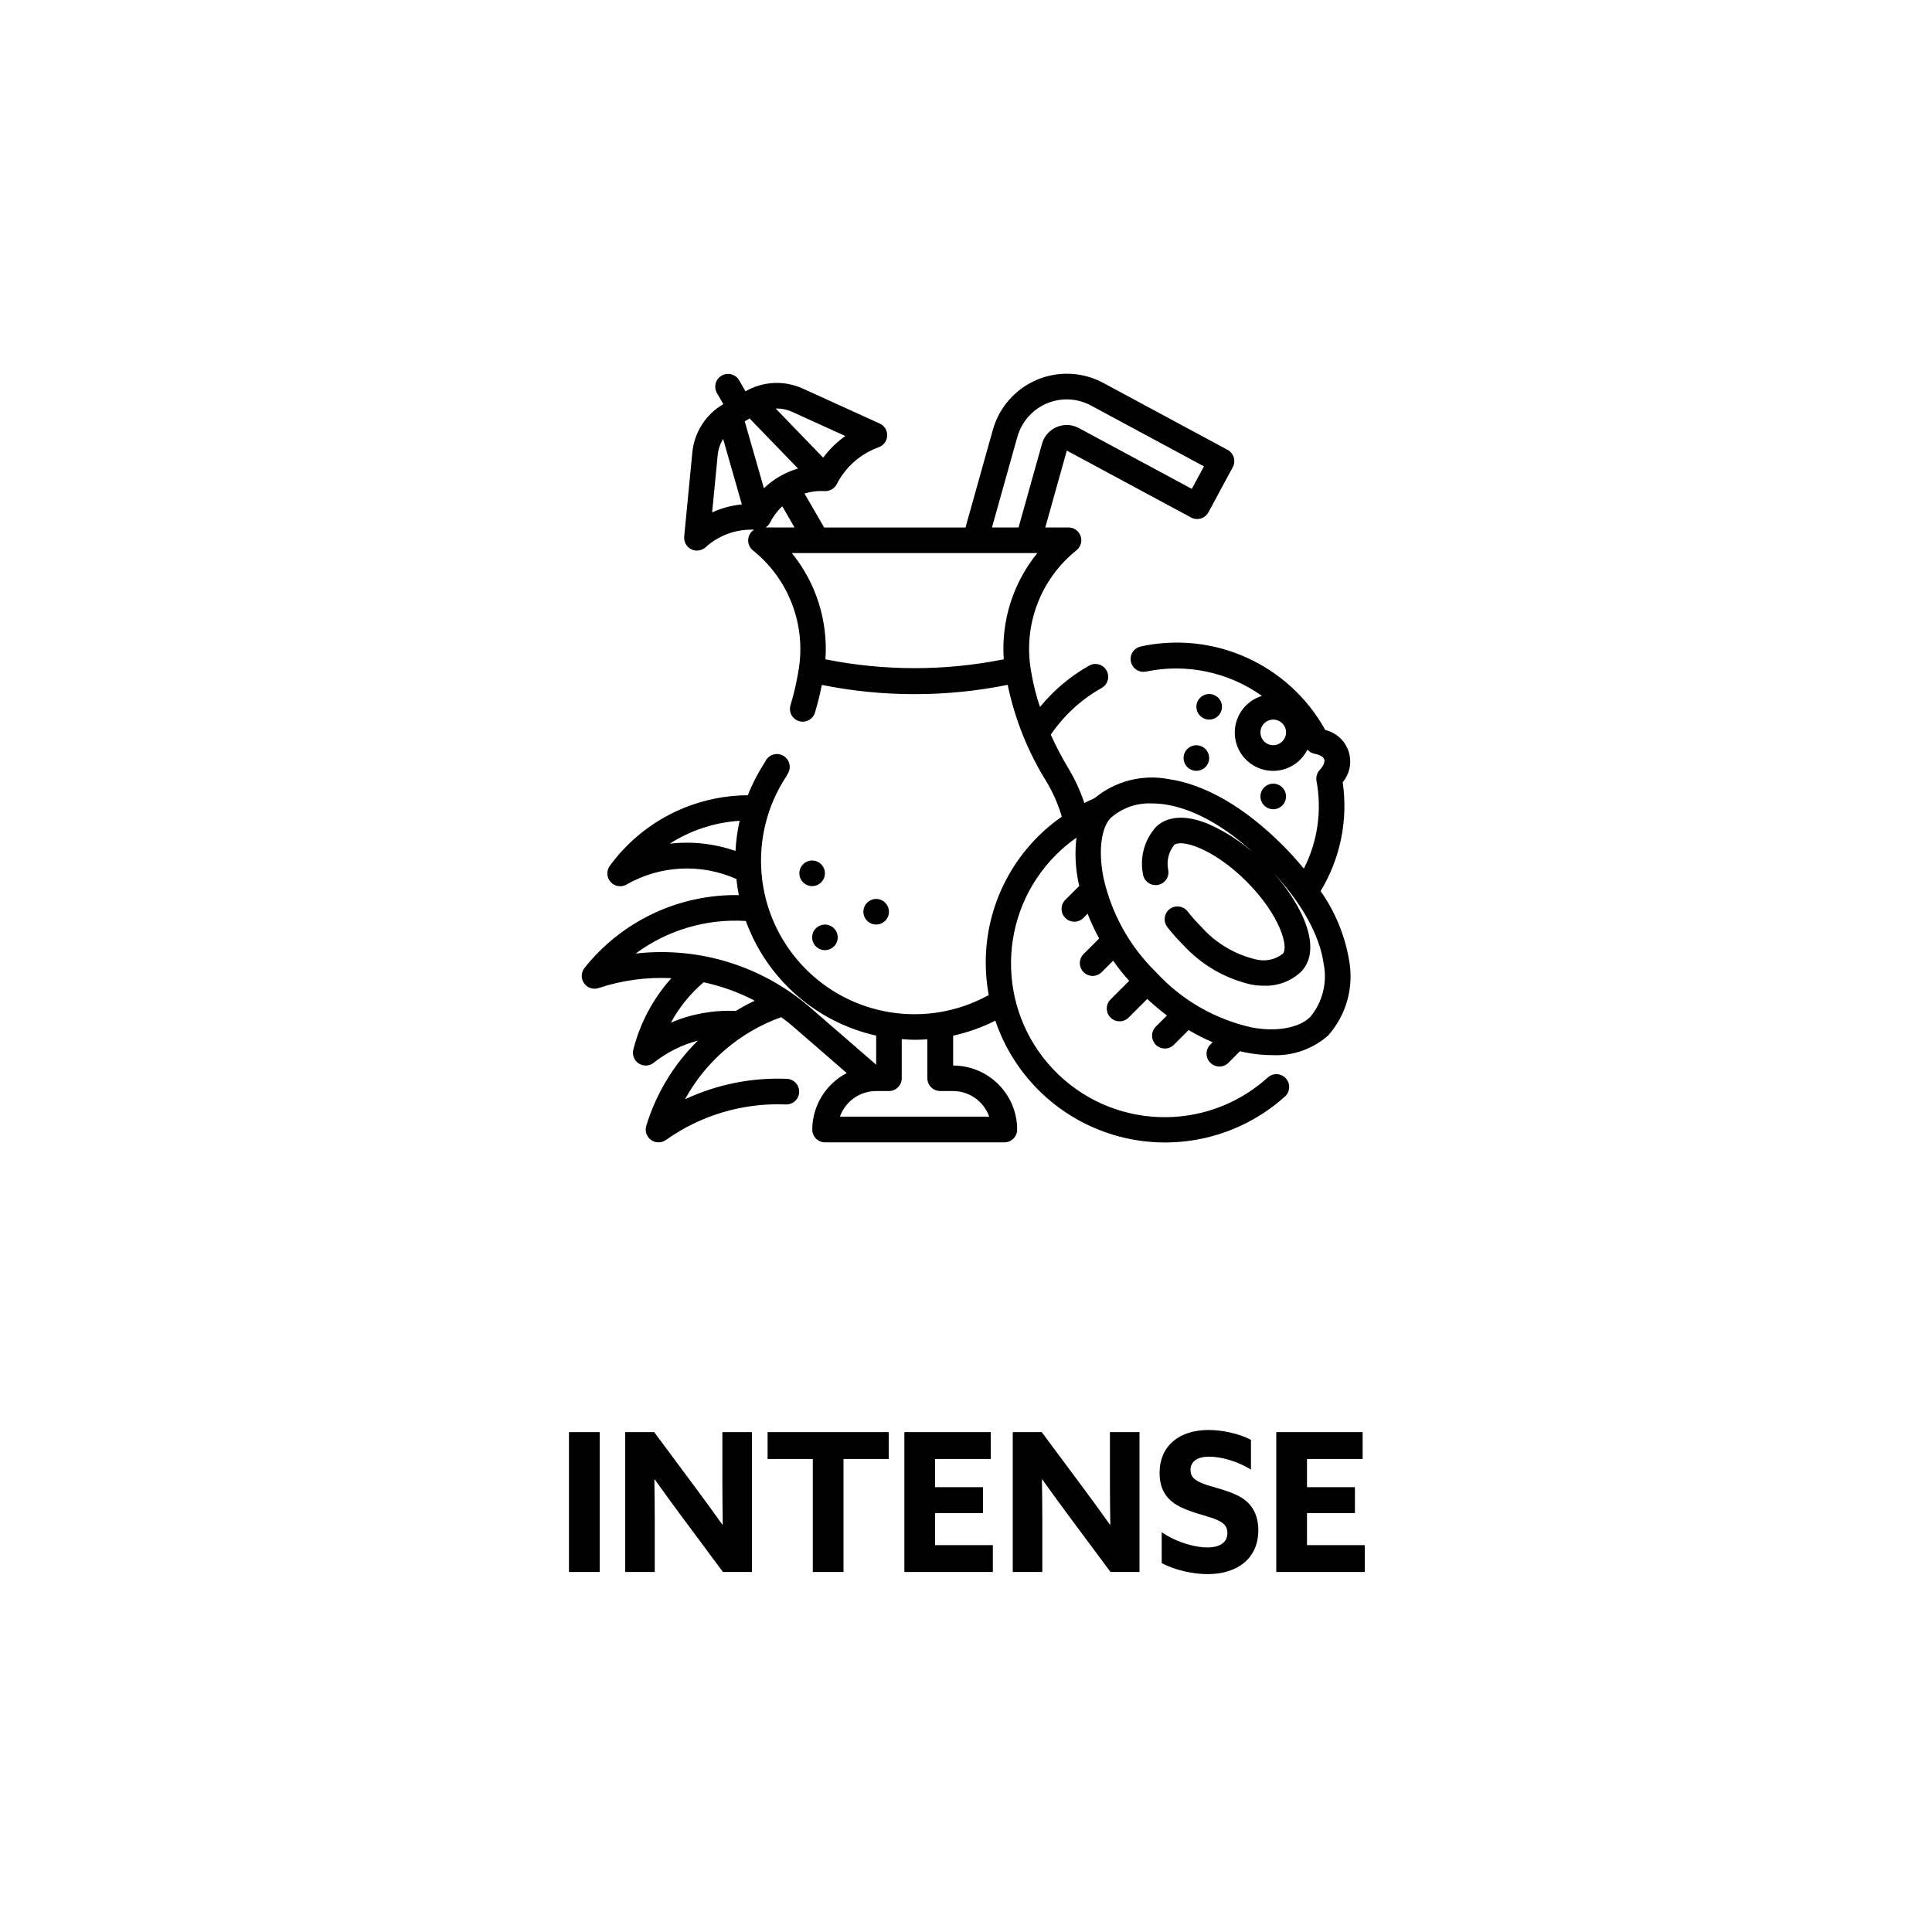 <svg viewBox="0 0 500 500" xmlns:xlink="http://www.w3.org/1999/xlink" xmlns="http://www.w3.org/2000/svg"><defs><style>.cls-1{fill:none;}.cls-2{clip-path:url(#clippath);}</style><clipPath id="clippath"><rect height="200" width="199.45" y="96.18" x="150.5" class="cls-1"></rect></clipPath></defs><g id="text"><path d="M216.8,242.59c0,1.83-1.49,3.31-3.31,3.31s-3.31-1.49-3.31-3.31,1.49-3.31,3.31-3.31,3.31,1.49,3.31,3.31h0ZM216.8,242.59"></path><path d="M213.49,226.01c0,1.83-1.49,3.31-3.31,3.31s-3.31-1.49-3.31-3.31,1.49-3.31,3.31-3.31,3.31,1.49,3.31,3.31h0ZM213.49,226.01"></path><g class="cls-2"><path d="M230.06,235.96c0,1.83-1.49,3.31-3.31,3.31s-3.31-1.49-3.31-3.31,1.49-3.31,3.31-3.31,3.31,1.49,3.31,3.31h0ZM230.06,235.96"></path><path d="M341.77,230.61c5.12-8.44,7.14-18.4,5.72-28.18,1.86-2.22,2.43-5.25,1.51-8-.91-2.75-3.19-4.83-6.01-5.5-9.4-16.95-28.79-25.74-47.73-21.63-1.8.37-2.95,2.12-2.59,3.91.36,1.8,2.12,2.95,3.91,2.59,10.45-2.17,21.32.11,30.01,6.3-3.19.97-5.68,3.48-6.63,6.69-.94,3.2-.21,6.66,1.95,9.21,2.16,2.54,5.45,3.83,8.76,3.43,3.31-.4,6.2-2.45,7.69-5.44.46.54,1.09.92,1.79,1.07,1.36.24,2.34.8,2.56,1.47.22.67-.22,1.71-1.16,2.72-.72.77-1.03,1.84-.84,2.88,1.44,7.71.28,15.68-3.28,22.67-1.66-2.03-3.47-4.04-5.47-6.05-9.84-9.85-20.09-15.77-29.62-17.14-6.77-1.26-13.75.55-19.06,4.95-.91.39-1.79.82-2.65,1.26-1.06-3.17-2.46-6.21-4.18-9.06-1.67-2.79-3.18-5.67-4.51-8.63,3.39-4.98,7.88-9.11,13.13-12.07.78-.43,1.35-1.14,1.6-1.99.25-.85.14-1.77-.29-2.54-.43-.77-1.15-1.34-2.01-1.58-.85-.24-1.77-.12-2.53.32-4.86,2.75-9.16,6.38-12.7,10.7-.9-2.69-1.61-5.44-2.12-8.23l-.22-1.29c-2.01-11.72,2.5-23.6,11.78-31.03,1.11-.88,1.55-2.37,1.07-3.71-.47-1.34-1.75-2.23-3.16-2.21h-5.97l5.57-19.89,32.15,17.31c.78.42,1.68.51,2.53.26.84-.25,1.55-.83,1.97-1.6l6.3-11.68c.87-1.61.26-3.62-1.35-4.49l-32.15-17.31c-5.32-2.87-11.66-3.17-17.22-.8-5.57,2.37-9.75,7.13-11.38,12.96l-7.07,25.25h-36.58l-5.09-8.8c1.68-.51,3.43-.72,5.18-.62,1.32.08,2.56-.62,3.17-1.8,2.21-4.33,5.95-7.68,10.49-9.4l.44-.17c1.25-.48,2.09-1.66,2.13-2.99.04-1.34-.72-2.57-1.94-3.12l-19.92-9.06c-4.76-2.16-10.28-1.9-14.81.72l-1.66-2.87c-.92-1.57-2.94-2.11-4.52-1.19-1.58.91-2.12,2.92-1.22,4.51l1.66,2.87c-4.53,2.62-7.51,7.26-8.02,12.47l-2.11,21.79c-.13,1.36.59,2.67,1.81,3.29,1.22.61,2.7.41,3.71-.5,3.25-2.95,7.48-4.58,11.87-4.57h.74c-.92.56-1.51,1.53-1.57,2.6-.06,1.07.4,2.11,1.24,2.78,9.28,7.43,13.8,19.31,11.79,31.03l-.23,1.33c-.46,2.57-1.07,5.1-1.82,7.6-.28.85-.21,1.78.2,2.58.42.8,1.14,1.39,2,1.64.86.25,1.79.15,2.57-.3.78-.44,1.35-1.19,1.58-2.05.76-2.57,1.3-4.86,1.73-7.03,7.91,1.6,15.97,2.4,24.04,2.39,8.08,0,16.14-.8,24.06-2.41,1.84,8.85,5.22,17.31,10,24.99,1.72,2.86,3.07,5.93,4.01,9.13-12.39,8.63-19.75,22.8-19.69,37.9.01,2.77.27,5.54.77,8.27-15.95,8.82-35.86,5.65-48.28-7.7-12.42-13.34-14.17-33.42-4.23-48.71.14-.22.27-.46.4-.69l.1-.19c.98-1.55.51-3.6-1.04-4.57-1.55-.98-3.6-.51-4.57,1.04-.12.18-.22.37-.44.76-1.7,2.63-3.14,5.43-4.28,8.35-14.14.08-27.4,6.86-35.73,18.28-.92,1.27-.83,3,.22,4.17,1.05,1.16,2.77,1.44,4.12.65,8.72-4.98,19.29-5.51,28.46-1.41.03.27.03.55.06.82.13,1.13.33,2.23.54,3.33-15.51-.26-30.26,6.7-39.92,18.83-.93,1.15-.98,2.77-.14,3.98.84,1.21,2.38,1.71,3.78,1.24,6.06-2.01,12.44-2.87,18.82-2.55-4.73,5.27-8.11,11.62-9.85,18.49-.35,1.38.23,2.83,1.42,3.6,1.2.77,2.75.69,3.86-.2,3.37-2.68,7.26-4.63,11.43-5.73-6.23,6.12-10.82,13.71-13.36,22.07-.41,1.36.1,2.82,1.25,3.64,1.15.82,2.7.82,3.85,0,9.03-6.42,19.94-9.65,31.01-9.19,1.83.08,3.38-1.34,3.46-3.17.08-1.83-1.34-3.38-3.17-3.46-9.09-.38-18.14,1.44-26.38,5.3,5.42-9.9,14.29-17.47,24.92-21.26,1.05.78,2.1,1.59,3.1,2.46l13.85,12.01c-5.46,2.83-8.9,8.46-8.93,14.62,0,1.83,1.49,3.31,3.31,3.31h46.41c1.83,0,3.31-1.49,3.31-3.31-.01-9.15-7.43-16.56-16.57-16.57v-7.73c3.79-.84,7.46-2.14,10.92-3.89,5,14.77,17.08,26.05,32.16,30.01,15.08,3.96,31.15.07,42.75-10.34.67-.58,1.08-1.41,1.13-2.3.06-.89-.25-1.76-.84-2.42-.59-.66-1.43-1.06-2.31-1.1-.89-.04-1.75.28-2.4.88-16.04,14.48-40.69,13.51-55.54-2.17-14.85-15.69-14.47-40.36.86-55.58,1.6-1.59,3.33-3.04,5.18-4.33-.46,3.94-.27,7.94.57,11.82.05.22.12.44.16.66l-3.57,3.57c-.64.62-1,1.47-1.01,2.35,0,.89.34,1.74.97,2.37.63.63,1.49.98,2.37.97.89,0,1.74-.37,2.35-1.01l1.05-1.06c.85,2.2,1.85,4.34,2.99,6.41l-4.03,4.03c-.62.62-.97,1.47-.97,2.35,0,.88.35,1.72.97,2.34s1.47.97,2.34.97,1.72-.35,2.35-.97l2.96-2.96c1.29,1.82,2.67,3.56,4.15,5.22l-4.79,4.77c-.64.62-1,1.47-1.01,2.35,0,.89.34,1.74.97,2.37.63.63,1.48.98,2.37.97.89,0,1.74-.37,2.36-1.01l4.77-4.77c1.73,1.58,3.43,3.02,5.1,4.28l-2.84,2.84c-.64.62-1.01,1.47-1.01,2.36,0,.89.34,1.74.97,2.37.63.63,1.48.98,2.37.97.89,0,1.74-.37,2.35-1.01l3.77-3.77c2,1.19,4.07,2.25,6.21,3.16l-.6.61c-.62.63-.97,1.47-.97,2.35,0,.88.35,1.73.98,2.35s1.47.97,2.35.97c.88,0,1.73-.35,2.35-.98l2.98-2.98c.77.18,1.53.35,2.22.47,1.97.35,3.96.53,5.97.54,5.34.29,10.58-1.53,14.6-5.06,4.75-5.34,6.75-12.58,5.42-19.6-1.1-6.39-3.6-12.45-7.33-17.76h0ZM329.51,192.86c-1.34,0-2.55-.81-3.06-2.05-.51-1.24-.23-2.67.72-3.61.95-.95,2.37-1.23,3.61-.72,1.24.51,2.05,1.72,2.05,3.06,0,1.83-1.49,3.31-3.31,3.31h0ZM263.3,113.05c1.09-3.88,3.88-7.05,7.58-8.63,3.71-1.58,7.93-1.38,11.47.53l29.23,15.74-3.14,5.83-29.24-15.74c-1.77-.96-3.88-1.05-5.74-.26-1.85.79-3.25,2.38-3.79,4.32l-6.07,21.67h-6.88l6.57-23.46ZM205.61,136.51h-7.47c.51-.33.92-.79,1.19-1.32.78-1.57,1.84-2.98,3.13-4.17l3.16,5.49ZM193.99,108.29l12.54,12.97c-3.31.96-6.34,2.71-8.83,5.1l-4.97-17.33,1.27-.73ZM204.98,106.57l13.78,6.27c-2.19,1.56-4.12,3.45-5.73,5.6l-12.26-12.69c.09,0,.18-.03.26-.03,1.36,0,2.71.29,3.95.85h0ZM185.75,117.68c.15-1.45.63-2.84,1.4-4.08l4.84,16.94c-2.66.26-5.26.96-7.69,2.07l1.45-14.94ZM213.62,170.63c.69-9.93-2.41-19.76-8.69-27.49h63.52c-6.27,7.73-9.38,17.55-8.68,27.49-15.23,3.05-30.92,3.05-46.15,0h0ZM173.33,218.34c5.43-3.47,11.66-5.51,18.09-5.92-.58,2.56-.94,5.17-1.08,7.8-5.46-1.9-11.28-2.54-17.02-1.87h0ZM190.41,261.63c-5.75-.26-11.48.77-16.78,3.02,2.16-3.97,5.03-7.51,8.47-10.44,4.61.99,9.06,2.59,13.24,4.77-1.69.79-3.33,1.68-4.92,2.65h0ZM164.49,246.79c8.22-6.09,18.32-9.08,28.54-8.44,5.44,14.99,18.15,26.18,33.72,29.66v7.53l-17.16-14.87c-12.43-10.72-28.79-15.76-45.1-13.89h0ZM243.32,282.36h3.31c4.21,0,7.97,2.66,9.38,6.63h-38.64c1.41-3.97,5.16-6.63,9.38-6.63h3.31c1.83,0,3.31-1.49,3.31-3.31v-10.13c1.1.08,2.2.18,3.28.18s2.24-.05,3.35-.13v10.07c0,1.83,1.49,3.31,3.31,3.31h0ZM338.98,263.28c-2.06,2.06-7.16,4.01-14.74,2.68-9.66-2.08-18.43-7.11-25.1-14.4-6.77-6.62-11.47-15.07-13.54-24.31-1.6-7.87-.24-13.48,1.82-15.54,2.94-2.61,6.77-3.97,10.7-3.78,1.09,0,2.19.08,3.27.24,5.63.81,14.73,4.11,25.88,15.25-4.2-4.36-9.22-7.85-14.78-10.28-7.73-3.1-11.68-.76-13.35.9-2.95,3.31-4.19,7.8-3.35,12.16.12.87.58,1.66,1.28,2.19.7.53,1.58.76,2.46.65.87-.12,1.66-.58,2.19-1.28.53-.7.76-1.58.64-2.46-.52-2.3.02-4.71,1.47-6.57,1.66-1.66,10.03.66,18.75,9.38,8.73,8.71,11.03,17.1,9.38,18.75-2,1.54-4.6,2.06-7.04,1.41-5.44-1.3-10.35-4.25-14.05-8.44-1.28-1.27-2.48-2.62-3.58-4.04-1.14-1.38-3.17-1.61-4.59-.52-1.42,1.09-1.71,3.11-.66,4.57,1.28,1.65,2.66,3.21,4.14,4.68,4.69,5.14,10.83,8.72,17.61,10.28,1.1.2,2.22.3,3.33.3,3.52.13,6.95-1.14,9.53-3.55,5.63-5.64.88-16.74-7.12-25.73,9.28,10.03,12.26,18.23,13.01,23.48,1.03,4.96-.27,10.13-3.54,14h0ZM338.98,263.28"></path></g><path d="M332.82,206.12c0,1.83-1.49,3.31-3.31,3.31s-3.31-1.49-3.31-3.31,1.49-3.31,3.31-3.31,3.31,1.49,3.31,3.31h0ZM332.82,206.12"></path><path d="M316.25,182.92c0,1.83-1.49,3.31-3.31,3.31s-3.31-1.49-3.31-3.31,1.49-3.31,3.31-3.31,3.31,1.49,3.31,3.31h0ZM316.25,182.92"></path><path d="M312.93,196.18c0,1.83-1.49,3.31-3.31,3.31s-3.31-1.49-3.31-3.31,1.49-3.31,3.31-3.31,3.31,1.49,3.31,3.31h0ZM312.93,196.18"></path></g><g id="banana"><path d="M147.25,370.63h7.95v36.2h-7.95v-36.2Z"></path><path d="M161.8,370.63h7.5l10.85,14.6c2.35,3.15,4.55,6.2,6.8,9.35h.1c-.05-3.5-.1-7-.1-10.5v-13.45h7.65v36.2h-7.5l-10.85-14.6c-2.35-3.15-4.55-6.2-6.8-9.35h-.1c.05,3.5.1,7,.1,10.5v13.45h-7.65v-36.2Z"></path><path d="M210.35,377.58h-11.7v-6.95h31.35v6.95h-11.7v29.25h-7.95v-29.25Z"></path><path d="M234.05,370.63h22.35v6.95h-14.4v7.3h12.4v6.7h-12.4v8.3h14.95v6.95h-22.9v-36.2Z"></path><path d="M262.1,370.63h7.5l10.85,14.6c2.35,3.15,4.55,6.2,6.8,9.35h.1c-.05-3.5-.1-7-.1-10.5v-13.45h7.65v36.2h-7.5l-10.85-14.6c-2.35-3.15-4.55-6.2-6.8-9.35h-.1c.05,3.5.1,7,.1,10.5v13.45h-7.65v-36.2Z"></path><path d="M312.4,400.48c3.25,0,5.25-1.25,5.25-3.75,0-1.75-.95-2.7-3.2-3.6-2.25-.9-6.75-1.8-9.75-3.55-3-1.75-4.6-4.35-4.6-8.4,0-6.95,5.05-11.1,12.65-11.1,3.55,0,7.85.9,11,2.55v7.7c-3.8-2.35-8.05-3.35-10.8-3.35-2.95,0-4.85,1.15-4.85,3.45,0,1.75,1,2.65,3.3,3.55,2.3.9,6.8,1.75,9.8,3.55,3,1.8,4.45,4.7,4.45,8.5,0,7.15-5.25,11.35-13.1,11.35-3.75,0-8.45-1-11.9-2.85v-8c4.05,2.8,8.95,3.95,11.75,3.95Z"></path><path d="M330.3,370.63h22.35v6.95h-14.4v7.3h12.4v6.7h-12.4v8.3h14.95v6.95h-22.9v-36.2Z"></path></g></svg>
